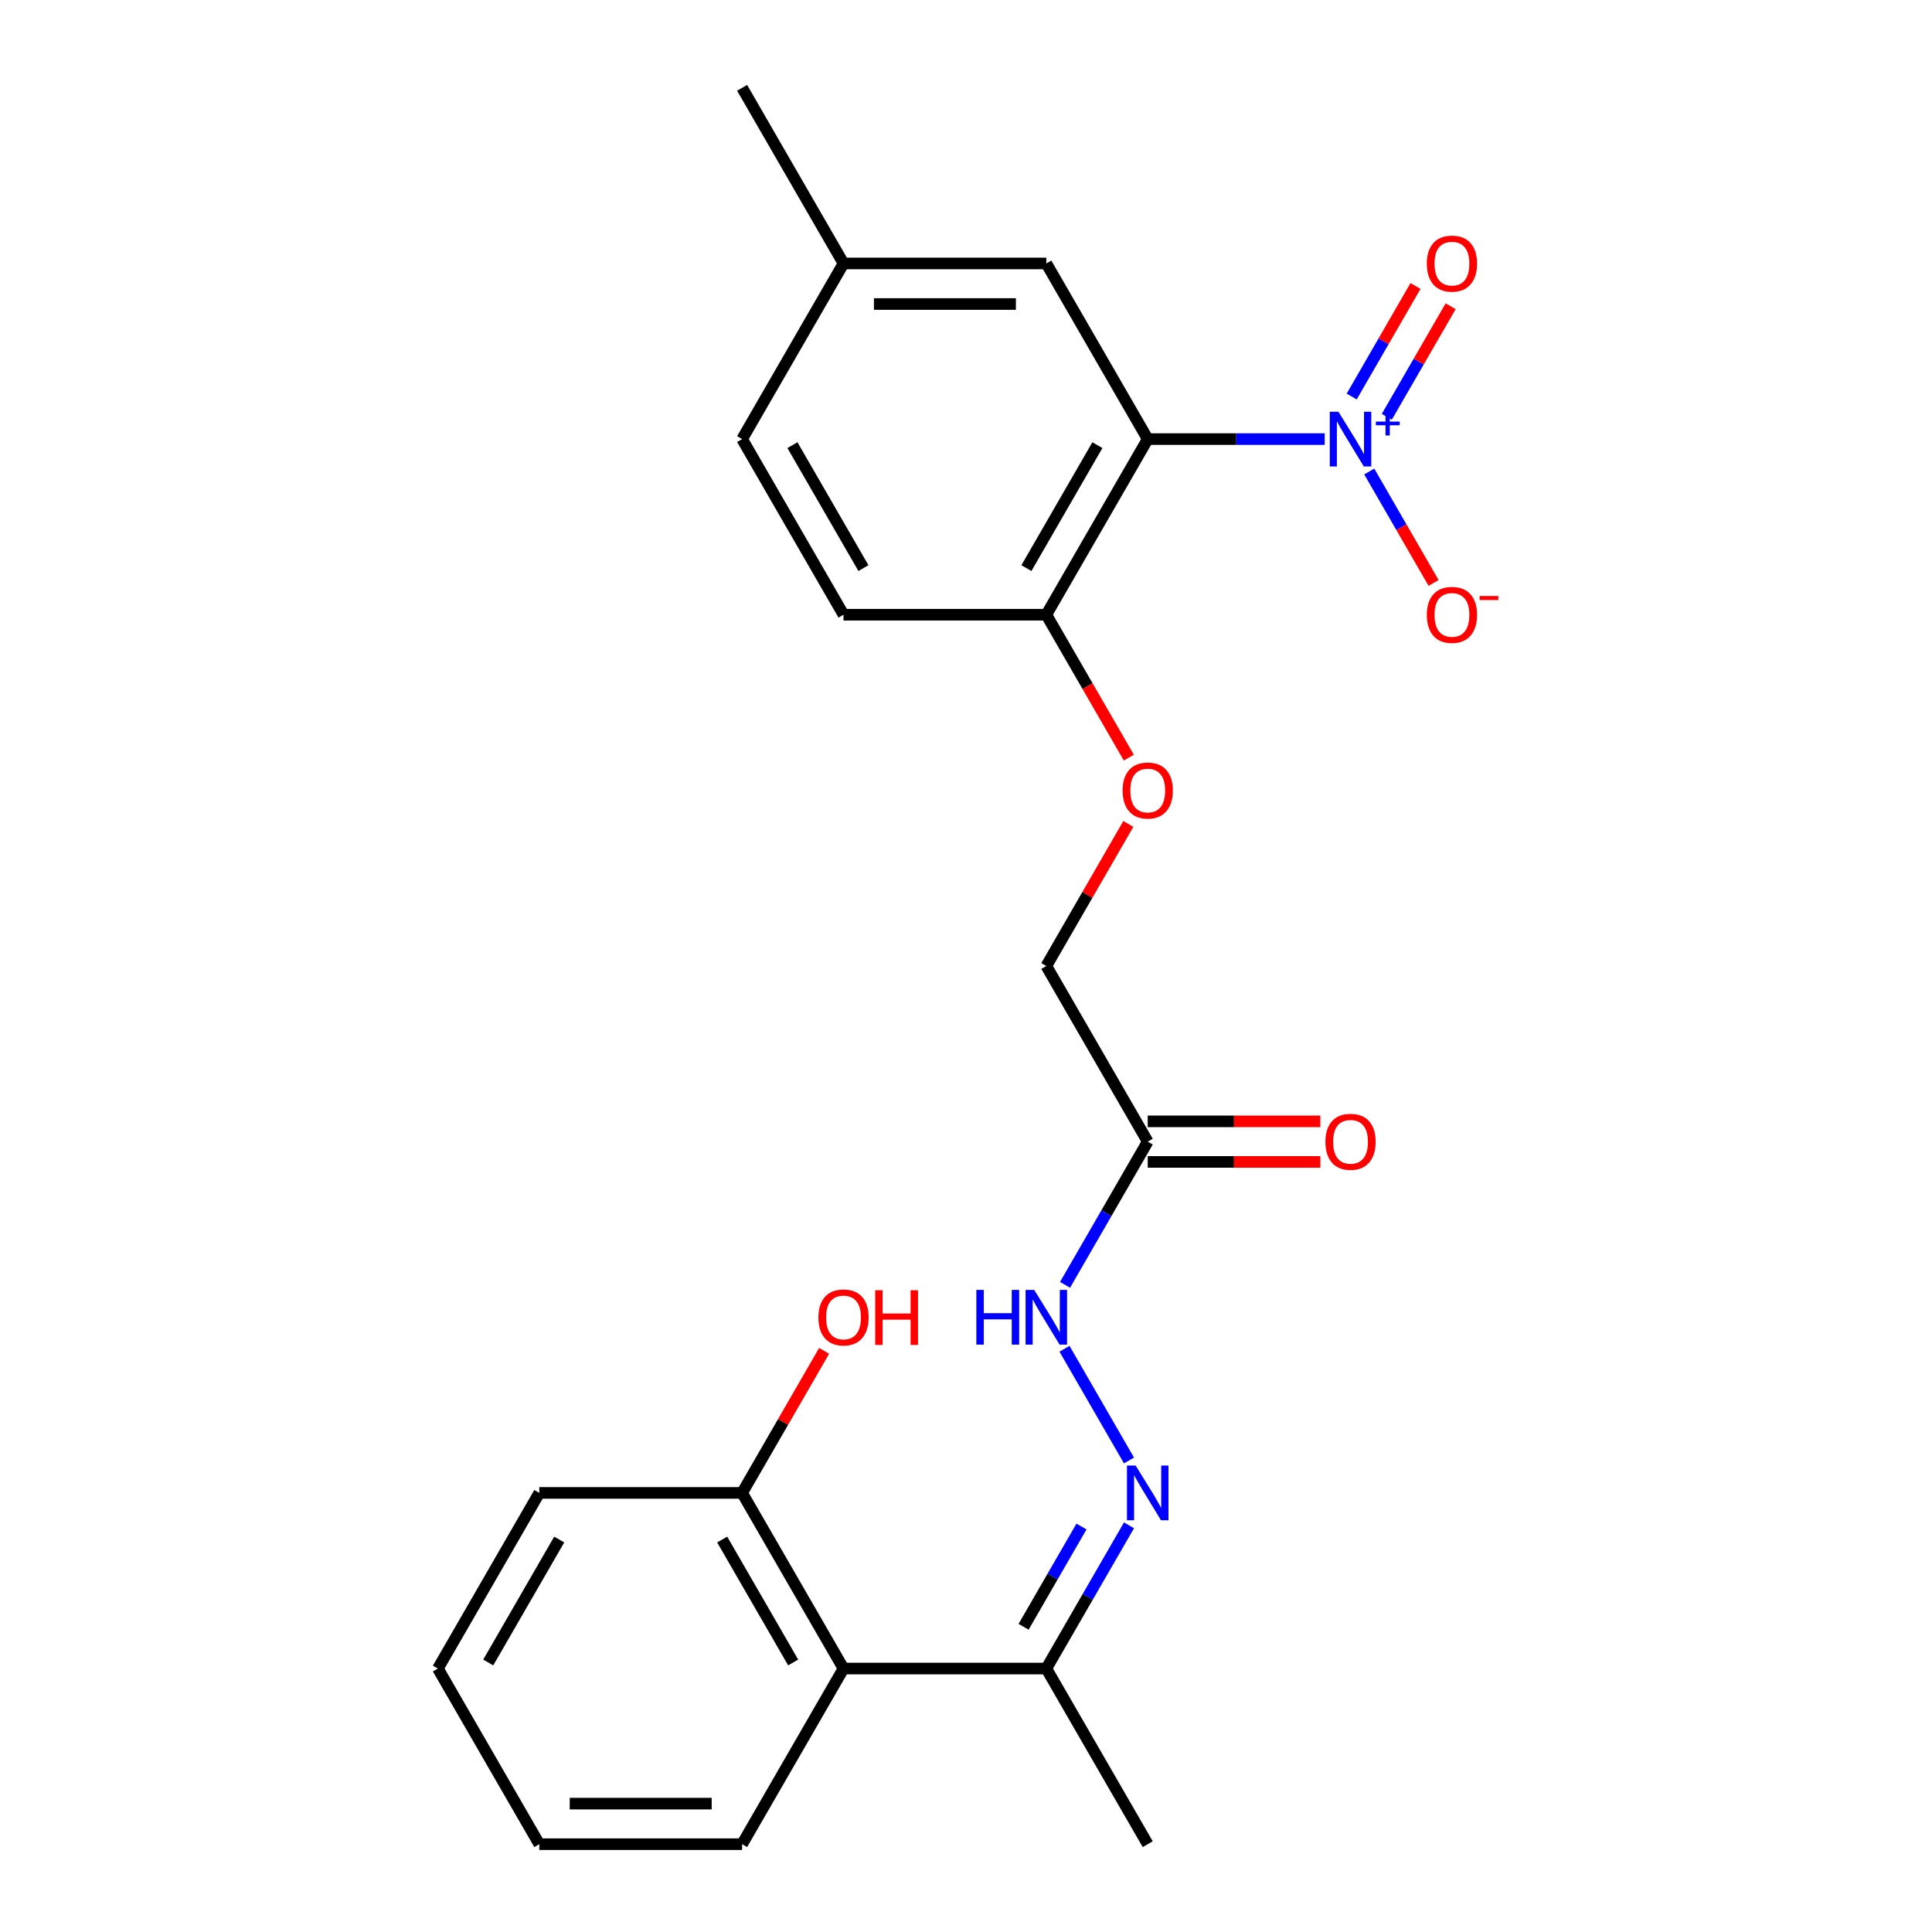 <?xml version='1.0' encoding='iso-8859-1'?>
<svg version='1.1' baseProfile='full'
              xmlns='http://www.w3.org/2000/svg'
                      xmlns:rdkit='http://www.rdkit.org/xml'
                      xmlns:xlink='http://www.w3.org/1999/xlink'
                  xml:space='preserve'
width='1000px' height='1000px' viewBox='0 0 1000 1000'>
<!-- END OF HEADER -->
<rect style='opacity:1.0;fill:#FFFFFF;stroke:none' width='1000' height='1000' x='0' y='0'> </rect>
<path class='bond-0' d='M 685.668,227.273 L 639.864,227.273' style='fill:none;fill-rule:evenodd;stroke:#0000FF;stroke-width:6px;stroke-linecap:butt;stroke-linejoin:miter;stroke-opacity:1' />
<path class='bond-0' d='M 639.864,227.273 L 594.06,227.273' style='fill:none;fill-rule:evenodd;stroke:#000000;stroke-width:6px;stroke-linecap:butt;stroke-linejoin:miter;stroke-opacity:1' />
<path class='bond-7' d='M 708.723,244.057 L 725.369,272.89' style='fill:none;fill-rule:evenodd;stroke:#0000FF;stroke-width:6px;stroke-linecap:butt;stroke-linejoin:miter;stroke-opacity:1' />
<path class='bond-7' d='M 725.369,272.89 L 742.016,301.722' style='fill:none;fill-rule:evenodd;stroke:#FF0000;stroke-width:6px;stroke-linecap:butt;stroke-linejoin:miter;stroke-opacity:1' />
<path class='bond-9' d='M 717.814,215.737 L 734.333,187.125' style='fill:none;fill-rule:evenodd;stroke:#0000FF;stroke-width:6px;stroke-linecap:butt;stroke-linejoin:miter;stroke-opacity:1' />
<path class='bond-9' d='M 734.333,187.125 L 750.853,158.512' style='fill:none;fill-rule:evenodd;stroke:#FF0000;stroke-width:6px;stroke-linecap:butt;stroke-linejoin:miter;stroke-opacity:1' />
<path class='bond-9' d='M 699.632,205.24 L 716.151,176.627' style='fill:none;fill-rule:evenodd;stroke:#0000FF;stroke-width:6px;stroke-linecap:butt;stroke-linejoin:miter;stroke-opacity:1' />
<path class='bond-9' d='M 716.151,176.627 L 732.671,148.015' style='fill:none;fill-rule:evenodd;stroke:#FF0000;stroke-width:6px;stroke-linecap:butt;stroke-linejoin:miter;stroke-opacity:1' />
<path class='bond-4' d='M 594.06,227.273 L 541.573,318.182' style='fill:none;fill-rule:evenodd;stroke:#000000;stroke-width:6px;stroke-linecap:butt;stroke-linejoin:miter;stroke-opacity:1' />
<path class='bond-4' d='M 568.005,230.412 L 531.264,294.048' style='fill:none;fill-rule:evenodd;stroke:#000000;stroke-width:6px;stroke-linecap:butt;stroke-linejoin:miter;stroke-opacity:1' />
<path class='bond-8' d='M 594.06,227.273 L 541.573,136.364' style='fill:none;fill-rule:evenodd;stroke:#000000;stroke-width:6px;stroke-linecap:butt;stroke-linejoin:miter;stroke-opacity:1' />
<path class='bond-1' d='M 584.369,755.943 L 550.984,698.118' style='fill:none;fill-rule:evenodd;stroke:#0000FF;stroke-width:6px;stroke-linecap:butt;stroke-linejoin:miter;stroke-opacity:1' />
<path class='bond-5' d='M 584.369,789.512 L 562.971,826.574' style='fill:none;fill-rule:evenodd;stroke:#0000FF;stroke-width:6px;stroke-linecap:butt;stroke-linejoin:miter;stroke-opacity:1' />
<path class='bond-5' d='M 562.971,826.574 L 541.573,863.636' style='fill:none;fill-rule:evenodd;stroke:#000000;stroke-width:6px;stroke-linecap:butt;stroke-linejoin:miter;stroke-opacity:1' />
<path class='bond-5' d='M 559.768,790.133 L 544.789,816.077' style='fill:none;fill-rule:evenodd;stroke:#0000FF;stroke-width:6px;stroke-linecap:butt;stroke-linejoin:miter;stroke-opacity:1' />
<path class='bond-5' d='M 544.789,816.077 L 529.811,842.02' style='fill:none;fill-rule:evenodd;stroke:#000000;stroke-width:6px;stroke-linecap:butt;stroke-linejoin:miter;stroke-opacity:1' />
<path class='bond-2' d='M 436.601,863.636 L 541.573,863.636' style='fill:none;fill-rule:evenodd;stroke:#000000;stroke-width:6px;stroke-linecap:butt;stroke-linejoin:miter;stroke-opacity:1' />
<path class='bond-11' d='M 436.601,863.636 L 384.114,772.727' style='fill:none;fill-rule:evenodd;stroke:#000000;stroke-width:6px;stroke-linecap:butt;stroke-linejoin:miter;stroke-opacity:1' />
<path class='bond-11' d='M 410.546,860.497 L 373.805,796.861' style='fill:none;fill-rule:evenodd;stroke:#000000;stroke-width:6px;stroke-linecap:butt;stroke-linejoin:miter;stroke-opacity:1' />
<path class='bond-18' d='M 436.601,863.636 L 384.114,954.545' style='fill:none;fill-rule:evenodd;stroke:#000000;stroke-width:6px;stroke-linecap:butt;stroke-linejoin:miter;stroke-opacity:1' />
<path class='bond-3' d='M 594.06,590.909 L 541.573,500' style='fill:none;fill-rule:evenodd;stroke:#000000;stroke-width:6px;stroke-linecap:butt;stroke-linejoin:miter;stroke-opacity:1' />
<path class='bond-6' d='M 594.06,590.909 L 572.662,627.971' style='fill:none;fill-rule:evenodd;stroke:#000000;stroke-width:6px;stroke-linecap:butt;stroke-linejoin:miter;stroke-opacity:1' />
<path class='bond-6' d='M 572.662,627.971 L 551.264,665.034' style='fill:none;fill-rule:evenodd;stroke:#0000FF;stroke-width:6px;stroke-linecap:butt;stroke-linejoin:miter;stroke-opacity:1' />
<path class='bond-12' d='M 594.06,601.406 L 638.734,601.406' style='fill:none;fill-rule:evenodd;stroke:#000000;stroke-width:6px;stroke-linecap:butt;stroke-linejoin:miter;stroke-opacity:1' />
<path class='bond-12' d='M 638.734,601.406 L 683.408,601.406' style='fill:none;fill-rule:evenodd;stroke:#FF0000;stroke-width:6px;stroke-linecap:butt;stroke-linejoin:miter;stroke-opacity:1' />
<path class='bond-12' d='M 594.06,580.412 L 638.734,580.412' style='fill:none;fill-rule:evenodd;stroke:#000000;stroke-width:6px;stroke-linecap:butt;stroke-linejoin:miter;stroke-opacity:1' />
<path class='bond-12' d='M 638.734,580.412 L 683.408,580.412' style='fill:none;fill-rule:evenodd;stroke:#FF0000;stroke-width:6px;stroke-linecap:butt;stroke-linejoin:miter;stroke-opacity:1' />
<path class='bond-10' d='M 541.573,318.182 L 562.925,355.164' style='fill:none;fill-rule:evenodd;stroke:#000000;stroke-width:6px;stroke-linecap:butt;stroke-linejoin:miter;stroke-opacity:1' />
<path class='bond-10' d='M 562.925,355.164 L 584.277,392.147' style='fill:none;fill-rule:evenodd;stroke:#FF0000;stroke-width:6px;stroke-linecap:butt;stroke-linejoin:miter;stroke-opacity:1' />
<path class='bond-14' d='M 541.573,318.182 L 436.601,318.182' style='fill:none;fill-rule:evenodd;stroke:#000000;stroke-width:6px;stroke-linecap:butt;stroke-linejoin:miter;stroke-opacity:1' />
<path class='bond-19' d='M 541.573,863.636 L 594.06,954.545' style='fill:none;fill-rule:evenodd;stroke:#000000;stroke-width:6px;stroke-linecap:butt;stroke-linejoin:miter;stroke-opacity:1' />
<path class='bond-15' d='M 541.573,136.364 L 436.601,136.364' style='fill:none;fill-rule:evenodd;stroke:#000000;stroke-width:6px;stroke-linecap:butt;stroke-linejoin:miter;stroke-opacity:1' />
<path class='bond-15' d='M 525.827,157.358 L 452.346,157.358' style='fill:none;fill-rule:evenodd;stroke:#000000;stroke-width:6px;stroke-linecap:butt;stroke-linejoin:miter;stroke-opacity:1' />
<path class='bond-13' d='M 584.023,426.475 L 562.798,463.238' style='fill:none;fill-rule:evenodd;stroke:#FF0000;stroke-width:6px;stroke-linecap:butt;stroke-linejoin:miter;stroke-opacity:1' />
<path class='bond-13' d='M 562.798,463.238 L 541.573,500' style='fill:none;fill-rule:evenodd;stroke:#000000;stroke-width:6px;stroke-linecap:butt;stroke-linejoin:miter;stroke-opacity:1' />
<path class='bond-17' d='M 384.114,772.727 L 405.339,735.965' style='fill:none;fill-rule:evenodd;stroke:#000000;stroke-width:6px;stroke-linecap:butt;stroke-linejoin:miter;stroke-opacity:1' />
<path class='bond-17' d='M 405.339,735.965 L 426.564,699.203' style='fill:none;fill-rule:evenodd;stroke:#FF0000;stroke-width:6px;stroke-linecap:butt;stroke-linejoin:miter;stroke-opacity:1' />
<path class='bond-20' d='M 384.114,772.727 L 279.141,772.727' style='fill:none;fill-rule:evenodd;stroke:#000000;stroke-width:6px;stroke-linecap:butt;stroke-linejoin:miter;stroke-opacity:1' />
<path class='bond-24' d='M 436.601,318.182 L 384.114,227.273' style='fill:none;fill-rule:evenodd;stroke:#000000;stroke-width:6px;stroke-linecap:butt;stroke-linejoin:miter;stroke-opacity:1' />
<path class='bond-24' d='M 446.909,294.048 L 410.169,230.412' style='fill:none;fill-rule:evenodd;stroke:#000000;stroke-width:6px;stroke-linecap:butt;stroke-linejoin:miter;stroke-opacity:1' />
<path class='bond-16' d='M 436.601,136.364 L 384.114,227.273' style='fill:none;fill-rule:evenodd;stroke:#000000;stroke-width:6px;stroke-linecap:butt;stroke-linejoin:miter;stroke-opacity:1' />
<path class='bond-21' d='M 436.601,136.364 L 384.114,45.455' style='fill:none;fill-rule:evenodd;stroke:#000000;stroke-width:6px;stroke-linecap:butt;stroke-linejoin:miter;stroke-opacity:1' />
<path class='bond-22' d='M 384.114,954.545 L 279.141,954.545' style='fill:none;fill-rule:evenodd;stroke:#000000;stroke-width:6px;stroke-linecap:butt;stroke-linejoin:miter;stroke-opacity:1' />
<path class='bond-22' d='M 368.368,933.551 L 294.887,933.551' style='fill:none;fill-rule:evenodd;stroke:#000000;stroke-width:6px;stroke-linecap:butt;stroke-linejoin:miter;stroke-opacity:1' />
<path class='bond-25' d='M 279.141,772.727 L 226.655,863.636' style='fill:none;fill-rule:evenodd;stroke:#000000;stroke-width:6px;stroke-linecap:butt;stroke-linejoin:miter;stroke-opacity:1' />
<path class='bond-25' d='M 289.45,796.861 L 252.71,860.497' style='fill:none;fill-rule:evenodd;stroke:#000000;stroke-width:6px;stroke-linecap:butt;stroke-linejoin:miter;stroke-opacity:1' />
<path class='bond-23' d='M 279.141,954.545 L 226.655,863.636' style='fill:none;fill-rule:evenodd;stroke:#000000;stroke-width:6px;stroke-linecap:butt;stroke-linejoin:miter;stroke-opacity:1' />
<path  class='atom-0' d='M 692.772 213.113
L 702.052 228.113
Q 702.972 229.593, 704.452 232.273
Q 705.932 234.953, 706.012 235.113
L 706.012 213.113
L 709.772 213.113
L 709.772 241.433
L 705.892 241.433
L 695.932 225.033
Q 694.772 223.113, 693.532 220.913
Q 692.332 218.713, 691.972 218.033
L 691.972 241.433
L 688.292 241.433
L 688.292 213.113
L 692.772 213.113
' fill='#0000FF'/>
<path  class='atom-0' d='M 712.148 218.218
L 717.138 218.218
L 717.138 212.964
L 719.356 212.964
L 719.356 218.218
L 724.477 218.218
L 724.477 220.118
L 719.356 220.118
L 719.356 225.398
L 717.138 225.398
L 717.138 220.118
L 712.148 220.118
L 712.148 218.218
' fill='#0000FF'/>
<path  class='atom-2' d='M 587.8 758.567
L 597.08 773.567
Q 598 775.047, 599.48 777.727
Q 600.96 780.407, 601.04 780.567
L 601.04 758.567
L 604.8 758.567
L 604.8 786.887
L 600.92 786.887
L 590.96 770.487
Q 589.8 768.567, 588.56 766.367
Q 587.36 764.167, 587 763.487
L 587 786.887
L 583.32 786.887
L 583.32 758.567
L 587.8 758.567
' fill='#0000FF'/>
<path  class='atom-7' d='M 505.353 667.658
L 509.193 667.658
L 509.193 679.698
L 523.673 679.698
L 523.673 667.658
L 527.513 667.658
L 527.513 695.978
L 523.673 695.978
L 523.673 682.898
L 509.193 682.898
L 509.193 695.978
L 505.353 695.978
L 505.353 667.658
' fill='#0000FF'/>
<path  class='atom-7' d='M 535.313 667.658
L 544.593 682.658
Q 545.513 684.138, 546.993 686.818
Q 548.473 689.498, 548.553 689.658
L 548.553 667.658
L 552.313 667.658
L 552.313 695.978
L 548.433 695.978
L 538.473 679.578
Q 537.313 677.658, 536.073 675.458
Q 534.873 673.258, 534.513 672.578
L 534.513 695.978
L 530.833 695.978
L 530.833 667.658
L 535.313 667.658
' fill='#0000FF'/>
<path  class='atom-8' d='M 738.519 318.262
Q 738.519 311.462, 741.879 307.662
Q 745.239 303.862, 751.519 303.862
Q 757.799 303.862, 761.159 307.662
Q 764.519 311.462, 764.519 318.262
Q 764.519 325.142, 761.119 329.062
Q 757.719 332.942, 751.519 332.942
Q 745.279 332.942, 741.879 329.062
Q 738.519 325.182, 738.519 318.262
M 751.519 329.742
Q 755.839 329.742, 758.159 326.862
Q 760.519 323.942, 760.519 318.262
Q 760.519 312.702, 758.159 309.902
Q 755.839 307.062, 751.519 307.062
Q 747.199 307.062, 744.839 309.862
Q 742.519 312.662, 742.519 318.262
Q 742.519 323.982, 744.839 326.862
Q 747.199 329.742, 751.519 329.742
' fill='#FF0000'/>
<path  class='atom-8' d='M 765.839 308.484
L 775.528 308.484
L 775.528 310.596
L 765.839 310.596
L 765.839 308.484
' fill='#FF0000'/>
<path  class='atom-10' d='M 738.519 136.444
Q 738.519 129.644, 741.879 125.844
Q 745.239 122.044, 751.519 122.044
Q 757.799 122.044, 761.159 125.844
Q 764.519 129.644, 764.519 136.444
Q 764.519 143.324, 761.119 147.244
Q 757.719 151.124, 751.519 151.124
Q 745.279 151.124, 741.879 147.244
Q 738.519 143.364, 738.519 136.444
M 751.519 147.924
Q 755.839 147.924, 758.159 145.044
Q 760.519 142.124, 760.519 136.444
Q 760.519 130.884, 758.159 128.084
Q 755.839 125.244, 751.519 125.244
Q 747.199 125.244, 744.839 128.044
Q 742.519 130.844, 742.519 136.444
Q 742.519 142.164, 744.839 145.044
Q 747.199 147.924, 751.519 147.924
' fill='#FF0000'/>
<path  class='atom-11' d='M 581.06 409.171
Q 581.06 402.371, 584.42 398.571
Q 587.78 394.771, 594.06 394.771
Q 600.34 394.771, 603.7 398.571
Q 607.06 402.371, 607.06 409.171
Q 607.06 416.051, 603.66 419.971
Q 600.26 423.851, 594.06 423.851
Q 587.82 423.851, 584.42 419.971
Q 581.06 416.091, 581.06 409.171
M 594.06 420.651
Q 598.38 420.651, 600.7 417.771
Q 603.06 414.851, 603.06 409.171
Q 603.06 403.611, 600.7 400.811
Q 598.38 397.971, 594.06 397.971
Q 589.74 397.971, 587.38 400.771
Q 585.06 403.571, 585.06 409.171
Q 585.06 414.891, 587.38 417.771
Q 589.74 420.651, 594.06 420.651
' fill='#FF0000'/>
<path  class='atom-13' d='M 686.032 590.989
Q 686.032 584.189, 689.392 580.389
Q 692.752 576.589, 699.032 576.589
Q 705.312 576.589, 708.672 580.389
Q 712.032 584.189, 712.032 590.989
Q 712.032 597.869, 708.632 601.789
Q 705.232 605.669, 699.032 605.669
Q 692.792 605.669, 689.392 601.789
Q 686.032 597.909, 686.032 590.989
M 699.032 602.469
Q 703.352 602.469, 705.672 599.589
Q 708.032 596.669, 708.032 590.989
Q 708.032 585.429, 705.672 582.629
Q 703.352 579.789, 699.032 579.789
Q 694.712 579.789, 692.352 582.589
Q 690.032 585.389, 690.032 590.989
Q 690.032 596.709, 692.352 599.589
Q 694.712 602.469, 699.032 602.469
' fill='#FF0000'/>
<path  class='atom-18' d='M 423.601 681.898
Q 423.601 675.098, 426.961 671.298
Q 430.321 667.498, 436.601 667.498
Q 442.881 667.498, 446.241 671.298
Q 449.601 675.098, 449.601 681.898
Q 449.601 688.778, 446.201 692.698
Q 442.801 696.578, 436.601 696.578
Q 430.361 696.578, 426.961 692.698
Q 423.601 688.818, 423.601 681.898
M 436.601 693.378
Q 440.921 693.378, 443.241 690.498
Q 445.601 687.578, 445.601 681.898
Q 445.601 676.338, 443.241 673.538
Q 440.921 670.698, 436.601 670.698
Q 432.281 670.698, 429.921 673.498
Q 427.601 676.298, 427.601 681.898
Q 427.601 687.618, 429.921 690.498
Q 432.281 693.378, 436.601 693.378
' fill='#FF0000'/>
<path  class='atom-18' d='M 453.001 667.818
L 456.841 667.818
L 456.841 679.858
L 471.321 679.858
L 471.321 667.818
L 475.161 667.818
L 475.161 696.138
L 471.321 696.138
L 471.321 683.058
L 456.841 683.058
L 456.841 696.138
L 453.001 696.138
L 453.001 667.818
' fill='#FF0000'/>
</svg>
